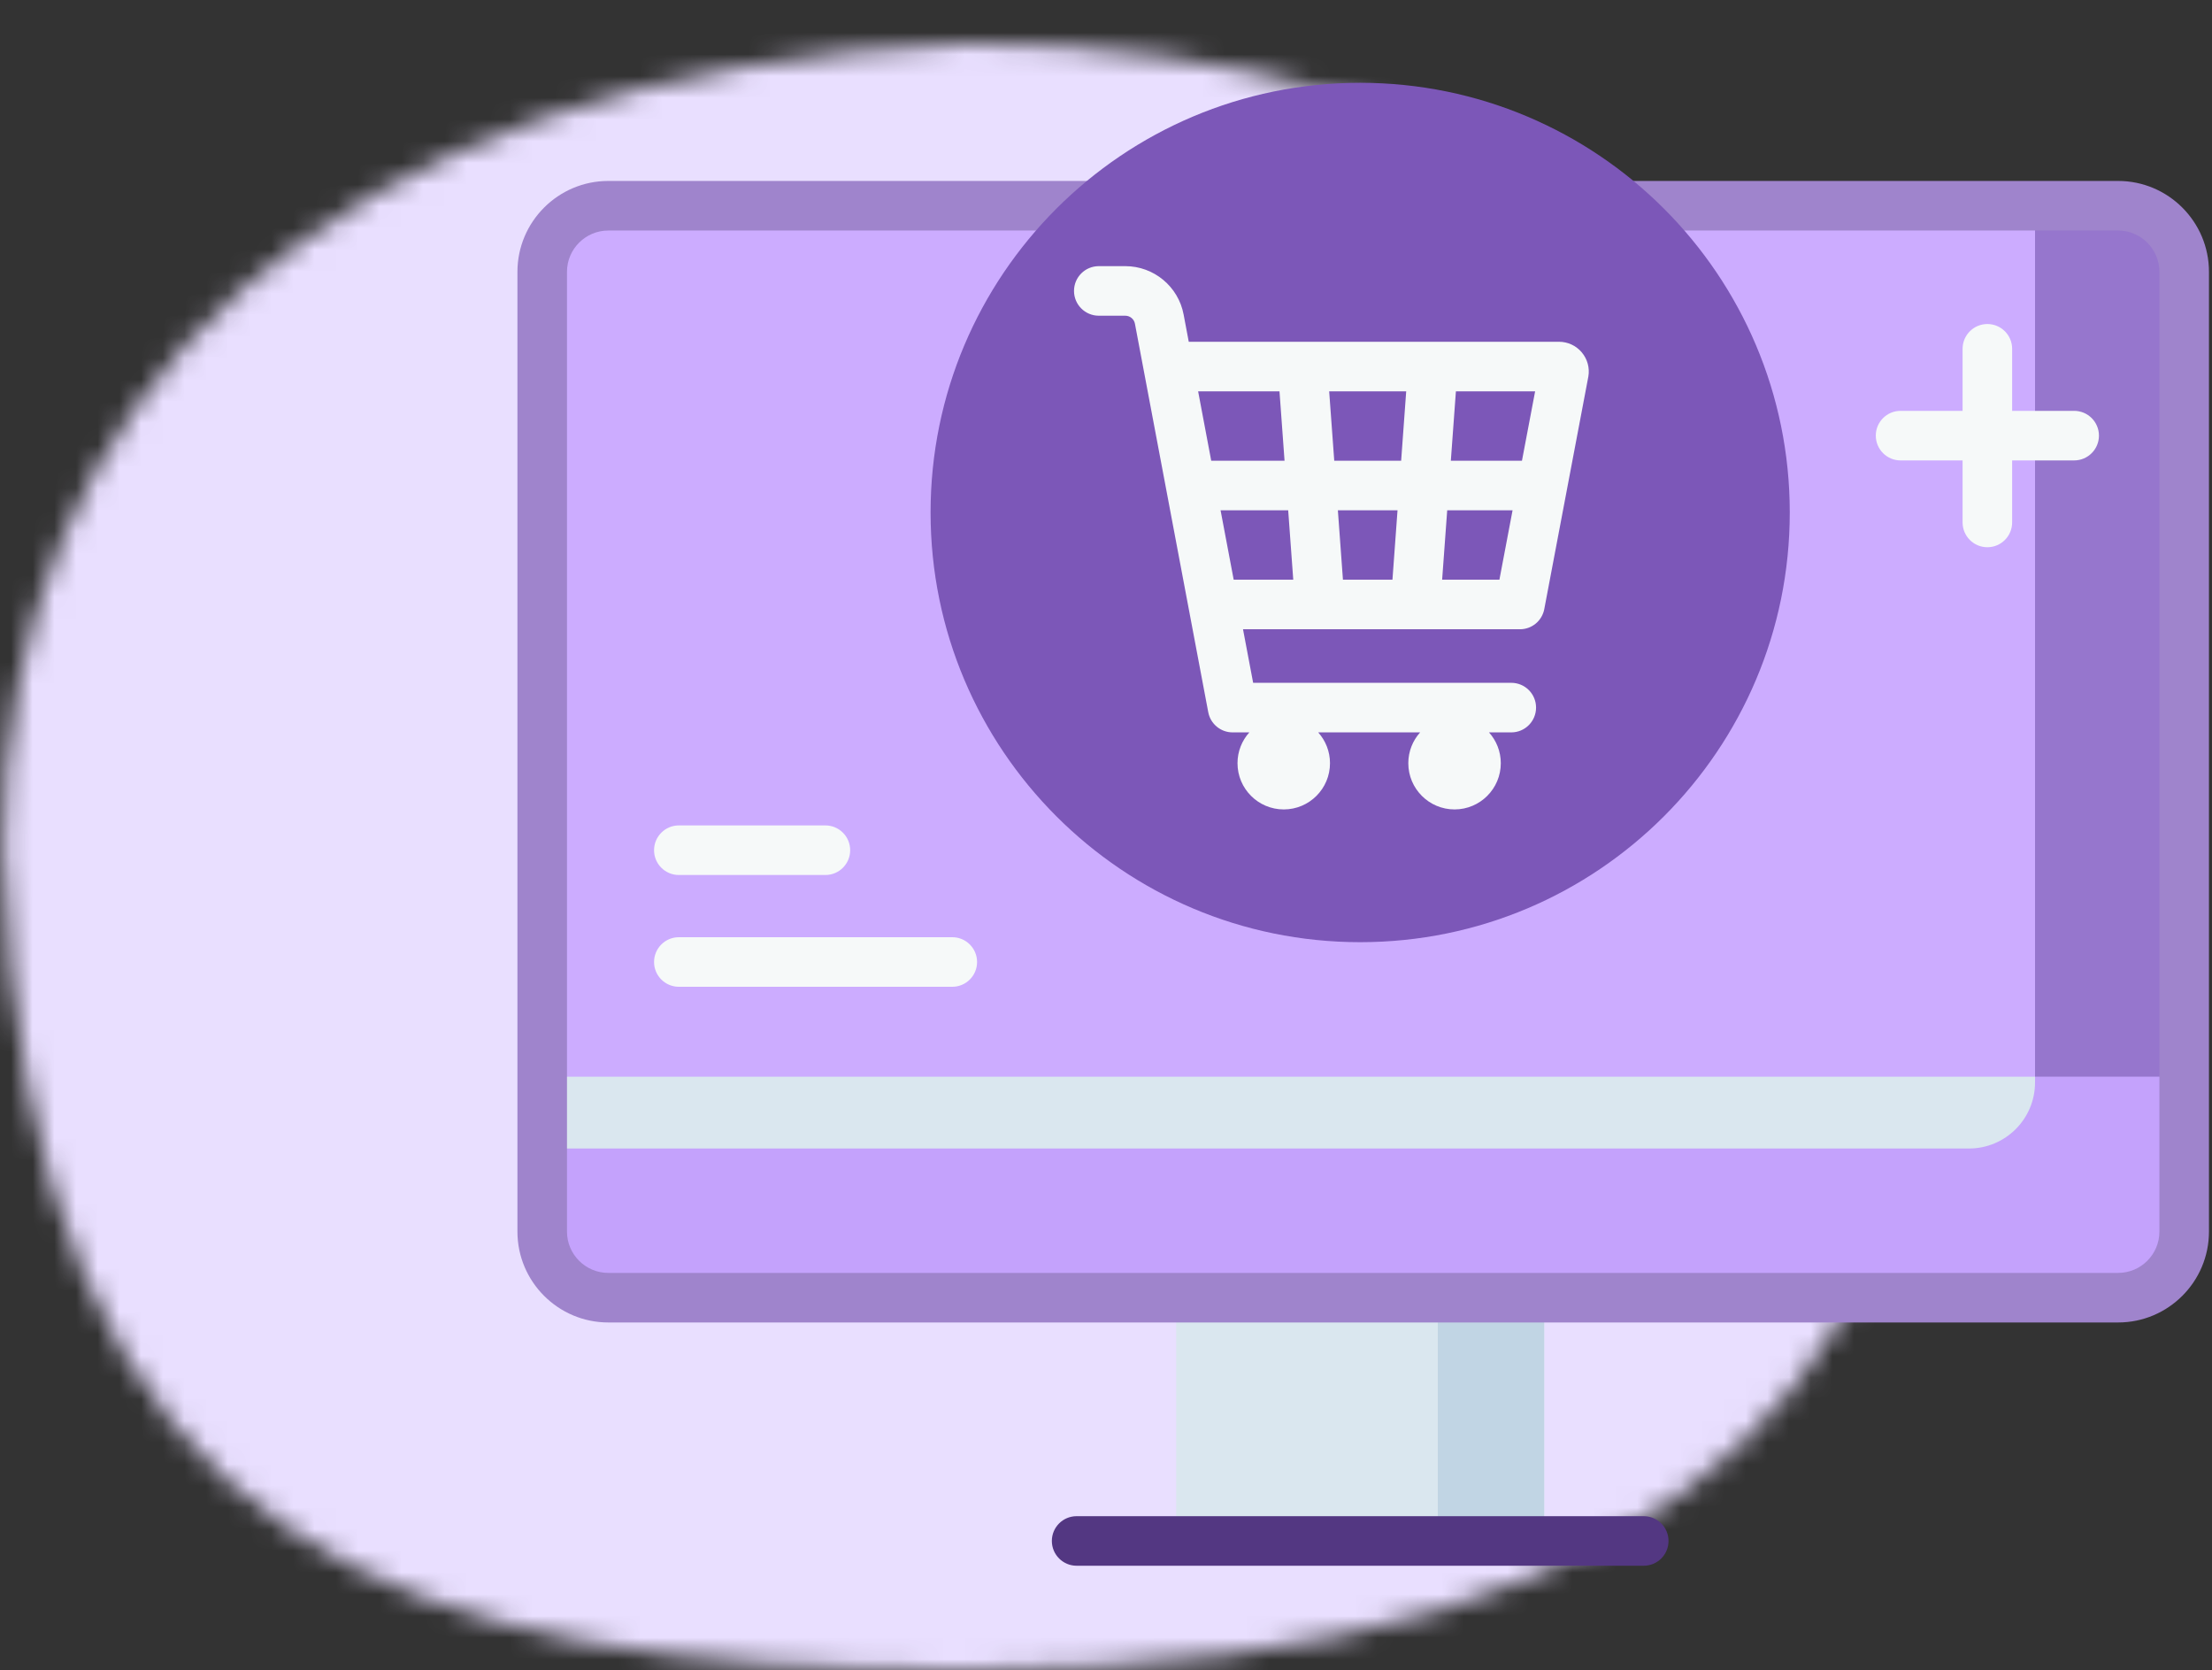 <svg width="102" height="77" viewBox="0 0 102 77" fill="none" xmlns="http://www.w3.org/2000/svg">
<rect x="0" y="0" width="102" height="77" fill="#333333" stroke="none"/>
<mask id="mask0_327_5607" style="mask-type:alpha" maskUnits="userSpaceOnUse" x="0" y="2" width="90" height="75">
<path d="M89.584 37.688C90.747 61.959 78.976 77 44.622 77C18.617 77 1.166 71.736 0.14 39.056C0.14 18.628 14.716 3.231 44.622 2C69.189 2 88.487 14.811 89.584 37.688Z" fill="#D9D9D9"/>
</mask>
<g mask="url(#mask0_327_5607)">
<rect x="-9.979" width="117" height="86.006" fill="#E9DFFF"/>
</g>
<g clip-path="url(#clip0_327_5607)">
<path d="M54.237 57.758H71.205V71.04H54.237V57.758Z" fill="#DAE7EF"/>
<path d="M66.3 57.758H71.205V71.04H66.3V57.758Z" fill="#C1D5E4"/>
<path d="M26.526 46.346L25.003 49.636V56.779C25.003 58.462 26.367 59.825 28.05 59.825H97.671C99.354 59.825 100.718 58.462 100.718 56.779V49.636L99.194 46.346H26.526Z" fill="#DAE7EF"/>
<path d="M99.194 46.346H93.84V49.901C93.84 51.584 92.476 52.948 90.793 52.948H25.003V56.779C25.003 58.462 26.367 59.826 28.05 59.826H97.671C99.354 59.826 100.718 58.462 100.718 56.779V49.636L99.194 46.346Z" fill="#C4A2FC"/>
<path d="M97.671 9.485H28.05C26.367 9.485 25.003 10.849 25.003 12.532V49.636H100.718V12.532C100.718 10.849 99.354 9.485 97.671 9.485Z" fill="#CCACFF"/>
<path d="M97.671 9.485H93.84V49.636H100.718V12.532C100.718 10.849 99.353 9.485 97.671 9.485Z" fill="#9676CD"/>
<path d="M97.671 60.968H28.05C25.74 60.968 23.86 59.089 23.86 56.779V12.532C23.86 10.222 25.74 8.342 28.05 8.342H97.671C99.981 8.342 101.86 10.222 101.86 12.532V56.779C101.86 59.089 99.981 60.968 97.671 60.968ZM28.05 10.628C27 10.628 26.145 11.482 26.145 12.532V56.779C26.145 57.829 27 58.683 28.05 58.683H97.671C98.721 58.683 99.575 57.829 99.575 56.779V12.532C99.575 11.482 98.721 10.628 97.671 10.628H28.05Z" fill="#9F84CC"/>
<path d="M75.796 72.183H49.645C49.014 72.183 48.503 71.671 48.503 71.04C48.503 70.409 49.014 69.898 49.645 69.898H75.796C76.428 69.898 76.939 70.409 76.939 71.04C76.939 71.671 76.428 72.183 75.796 72.183Z" fill="#533782"/>
<path d="M62.72 43.436C73.661 43.436 82.53 34.567 82.53 23.626C82.53 12.686 73.661 3.817 62.72 3.817C51.78 3.817 42.911 12.686 42.911 23.626C42.911 34.567 51.78 43.436 62.72 43.436Z" fill="#7C57B8"/>
<path d="M72.938 16.244C72.677 15.934 72.294 15.756 71.888 15.756H54.816L54.579 14.499C54.336 13.208 53.205 12.27 51.89 12.27H50.668C50.037 12.27 49.525 12.781 49.525 13.412C49.525 14.044 50.037 14.555 50.668 14.555H51.89C52.107 14.555 52.294 14.71 52.334 14.923L55.715 32.833C55.817 33.373 56.289 33.764 56.838 33.764H57.609C57.271 34.141 57.064 34.638 57.064 35.184C57.064 36.361 58.019 37.316 59.197 37.316C60.374 37.316 61.329 36.361 61.329 35.184C61.329 34.638 61.122 34.141 60.785 33.764H65.485C65.147 34.141 64.94 34.638 64.94 35.184C64.94 36.361 65.895 37.316 67.073 37.316C68.25 37.316 69.205 36.361 69.205 35.184C69.205 34.638 68.998 34.141 68.661 33.764H69.689C70.32 33.764 70.831 33.252 70.831 32.621C70.831 31.99 70.32 31.479 69.689 31.479H57.785L57.318 29.01H70.088C70.637 29.01 71.108 28.619 71.21 28.08L73.238 17.381C73.239 17.374 73.241 17.367 73.242 17.361C73.311 16.961 73.2 16.554 72.938 16.244ZM70.181 21.24H66.901L67.135 18.041H70.788L70.181 21.24ZM61.926 26.725L61.692 23.525H64.443L64.209 26.725H61.926ZM61.525 21.24L61.291 18.041H64.843L64.61 21.24H61.525ZM59 18.041L59.233 21.24H55.852L55.248 18.041H59ZM56.283 23.525H59.401L59.635 26.725H56.888L56.283 23.525ZM66.5 26.725L66.734 23.525H69.748L69.141 26.725H66.5Z" fill="#F6F9F9"/>
<path d="M38.061 40.339H31.303C30.672 40.339 30.16 39.827 30.16 39.196C30.16 38.565 30.672 38.053 31.303 38.053H38.061C38.692 38.053 39.203 38.565 39.203 39.196C39.203 39.827 38.692 40.339 38.061 40.339Z" fill="#F6F9F9"/>
<path d="M43.913 45.492H31.303C30.672 45.492 30.16 44.981 30.16 44.35C30.16 43.719 30.672 43.207 31.303 43.207H43.913C44.544 43.207 45.055 43.719 45.055 44.35C45.055 44.981 44.544 45.492 43.913 45.492Z" fill="#F6F9F9"/>
<path d="M95.644 18.941H92.784V16.081C92.784 15.45 92.273 14.938 91.642 14.938C91.011 14.938 90.499 15.45 90.499 16.081V18.941H87.64C87.008 18.941 86.497 19.452 86.497 20.083C86.497 20.714 87.008 21.226 87.64 21.226H90.499V24.085C90.499 24.716 91.011 25.228 91.642 25.228C92.273 25.228 92.784 24.716 92.784 24.085V21.226H95.644C96.275 21.226 96.787 20.714 96.787 20.083C96.787 19.452 96.275 18.941 95.644 18.941Z" fill="#F6F9F9"/>
</g>
<defs>
<clipPath id="clip0_327_5607">
<rect width="78" height="78" fill="white" transform="translate(23.86 -1)"/>
</clipPath>
</defs>
</svg>
